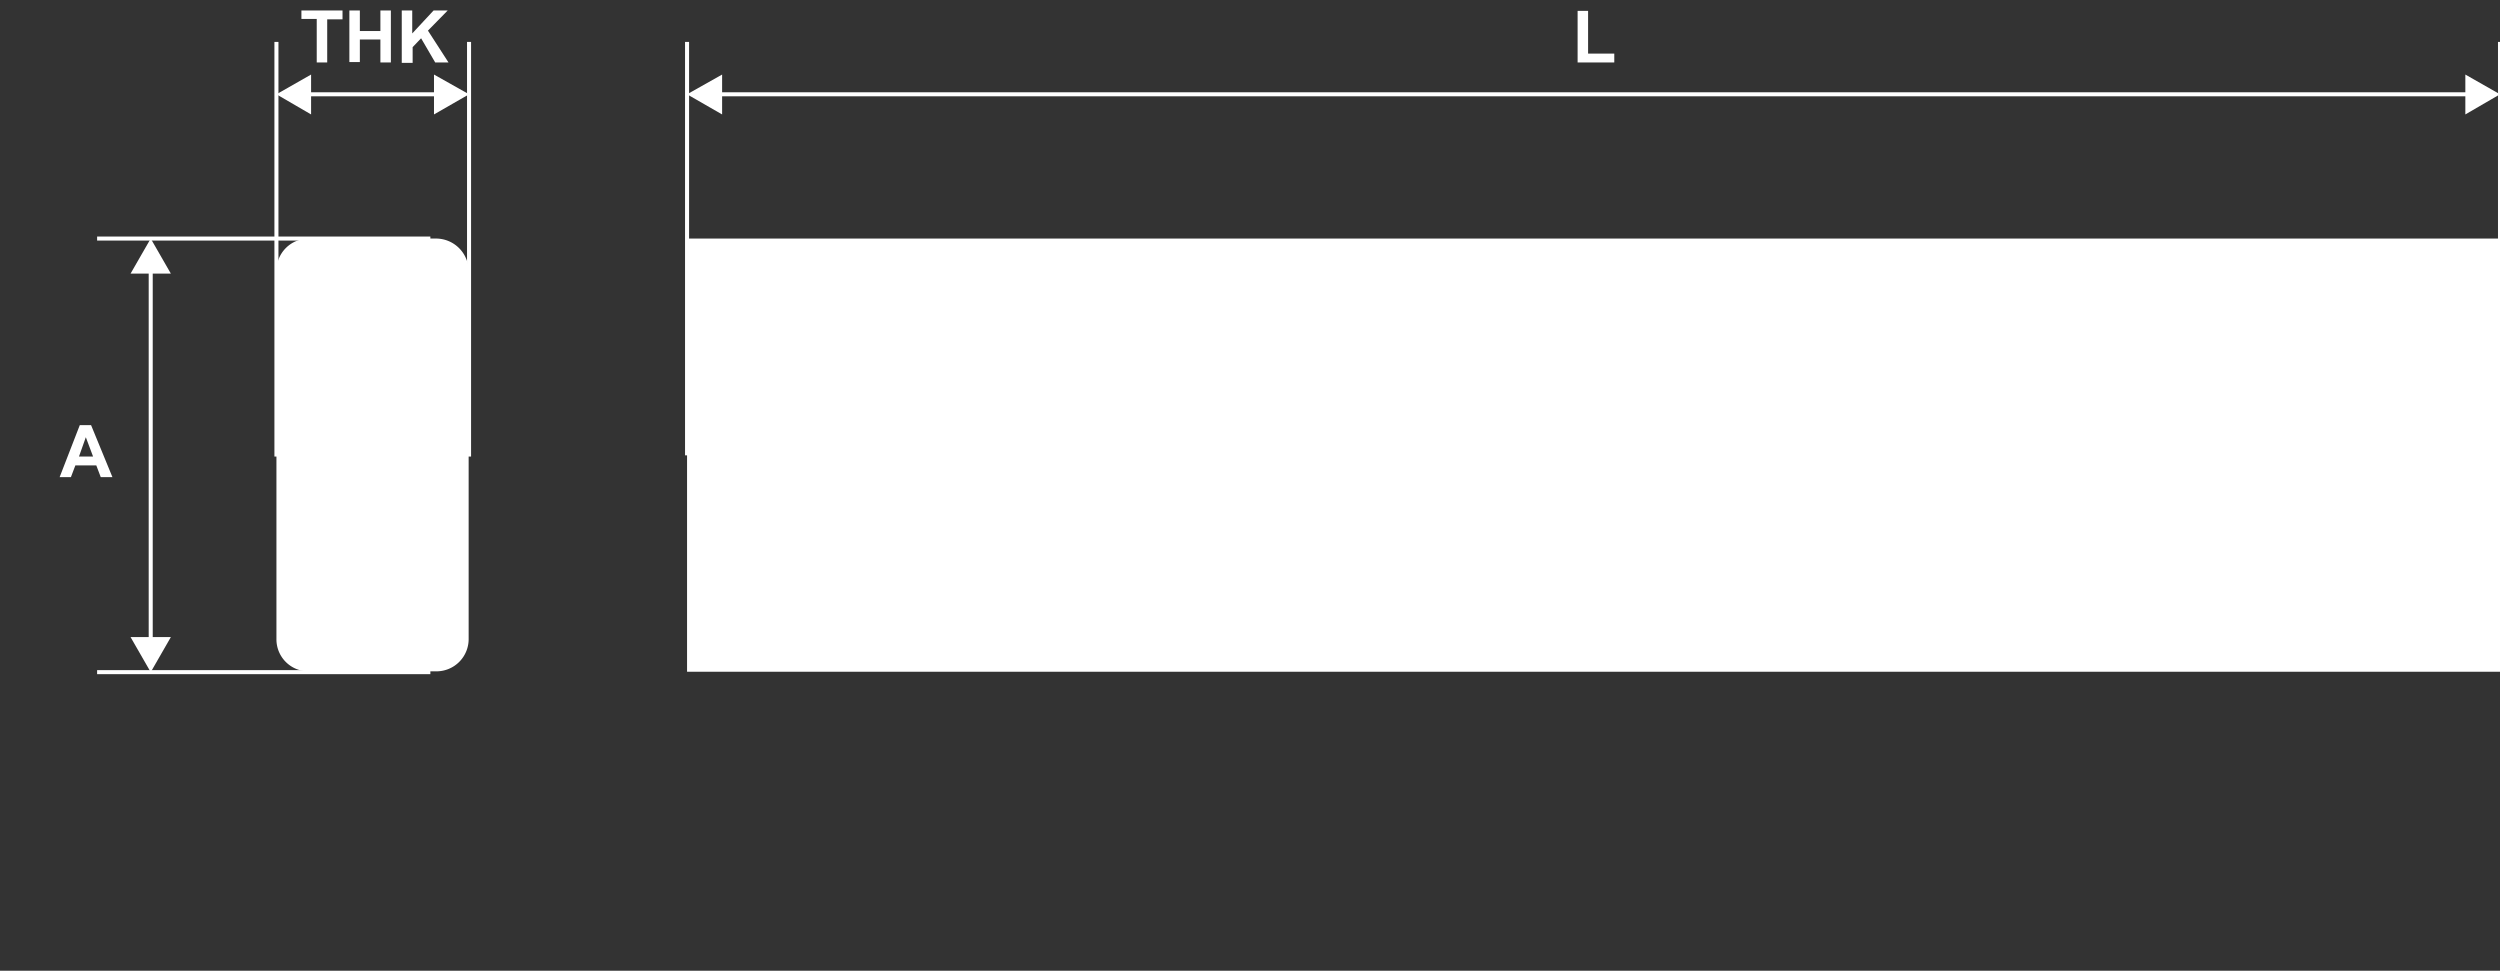 <svg id="图层_1" data-name="图层 1" xmlns="http://www.w3.org/2000/svg" viewBox="0 0 620.4 240.9"><rect x="0" y="0" width="620.4" height="240.9" fill="#333333" stroke="none"/><defs><style>.cls-1{fill:none;stroke:#fff;stroke-miterlimit:10;}.cls-2{fill:#fff;}.cls-3{isolation:isolate;}</style></defs><title>flatbardrawing</title><line class="cls-1" x1="620.4" y1="113" x2="620.4" y2="10.4"/><rect class="cls-2" x="170.5" y="59.2" width="449.9" height="107.5"/><line class="cls-1" x1="68.6" y1="113.3" x2="68.6" y2="10.4"/><line class="cls-1" x1="24.1" y1="59.2" x2="106.8" y2="59.2"/><line class="cls-1" x1="24.1" y1="166.8" x2="106.8" y2="166.8"/><line class="cls-1" x1="116.4" y1="113.3" x2="116.4" y2="10.4"/><line class="cls-1" x1="170.5" y1="113" x2="170.5" y2="10.4"/><line class="cls-1" x1="75.8" y1="23.4" x2="109.2" y2="23.4"/><polygon class="cls-2" points="77.2 28.4 68.6 23.4 77.2 18.5 77.2 28.4"/><polygon class="cls-2" points="107.7 28.4 116.4 23.4 107.7 18.5 107.7 28.4"/><line class="cls-1" x1="37.4" y1="159.6" x2="37.4" y2="66.4"/><polygon class="cls-2" points="42.4 158.1 37.4 166.8 32.4 158.1 42.4 158.1"/><polygon class="cls-2" points="42.4 67.9 37.4 59.2 32.4 67.9 42.4 67.9"/><line class="cls-1" x1="177.7" y1="23.4" x2="613.2" y2="23.4"/><polygon class="cls-2" points="179.2 28.4 170.5 23.4 179.2 18.5 179.2 28.4"/><polygon class="cls-2" points="611.8 28.4 620.4 23.4 611.8 18.5 611.8 28.4"/><g class="cls-3"><path class="cls-2" d="M78.6,15.4V4.7H74.8V2.6H85V4.8H81.2V15.5H78.6Z"/><path class="cls-2" d="M86.7,15.4V2.6h2.6V7.7h5.1V2.6H97V15.5H94.4V9.8H89.3v5.6Z"/><path class="cls-2" d="M99.7,15.4V2.6h2.6V8.3l5.3-5.7h3.5l-4.9,5,5.1,7.9H108l-3.5-6-2.1,2.2v3.9H99.7Z"/></g><g class="cls-3"><path class="cls-2" d="M27.9,118.4H25l-1.1-2.9H18.7l-1.1,2.9H14.8l5-12.9h2.8Zm-4.8-5.1-1.8-4.8-1.7,4.8Z"/></g><g class="cls-3"><path class="cls-2" d="M391.5,15.4V2.7h2.6V13.3h6.5v2.2h-9.1Z"/></g><path class="cls-2" d="M108.3,59.2H76.6a8,8,0,0,0-8,8h0v91.4a7.94,7.94,0,0,0,7.9,8h31.8a8,8,0,0,0,8-8V67.3a8.11,8.11,0,0,0-8-8.1Z"/></svg>